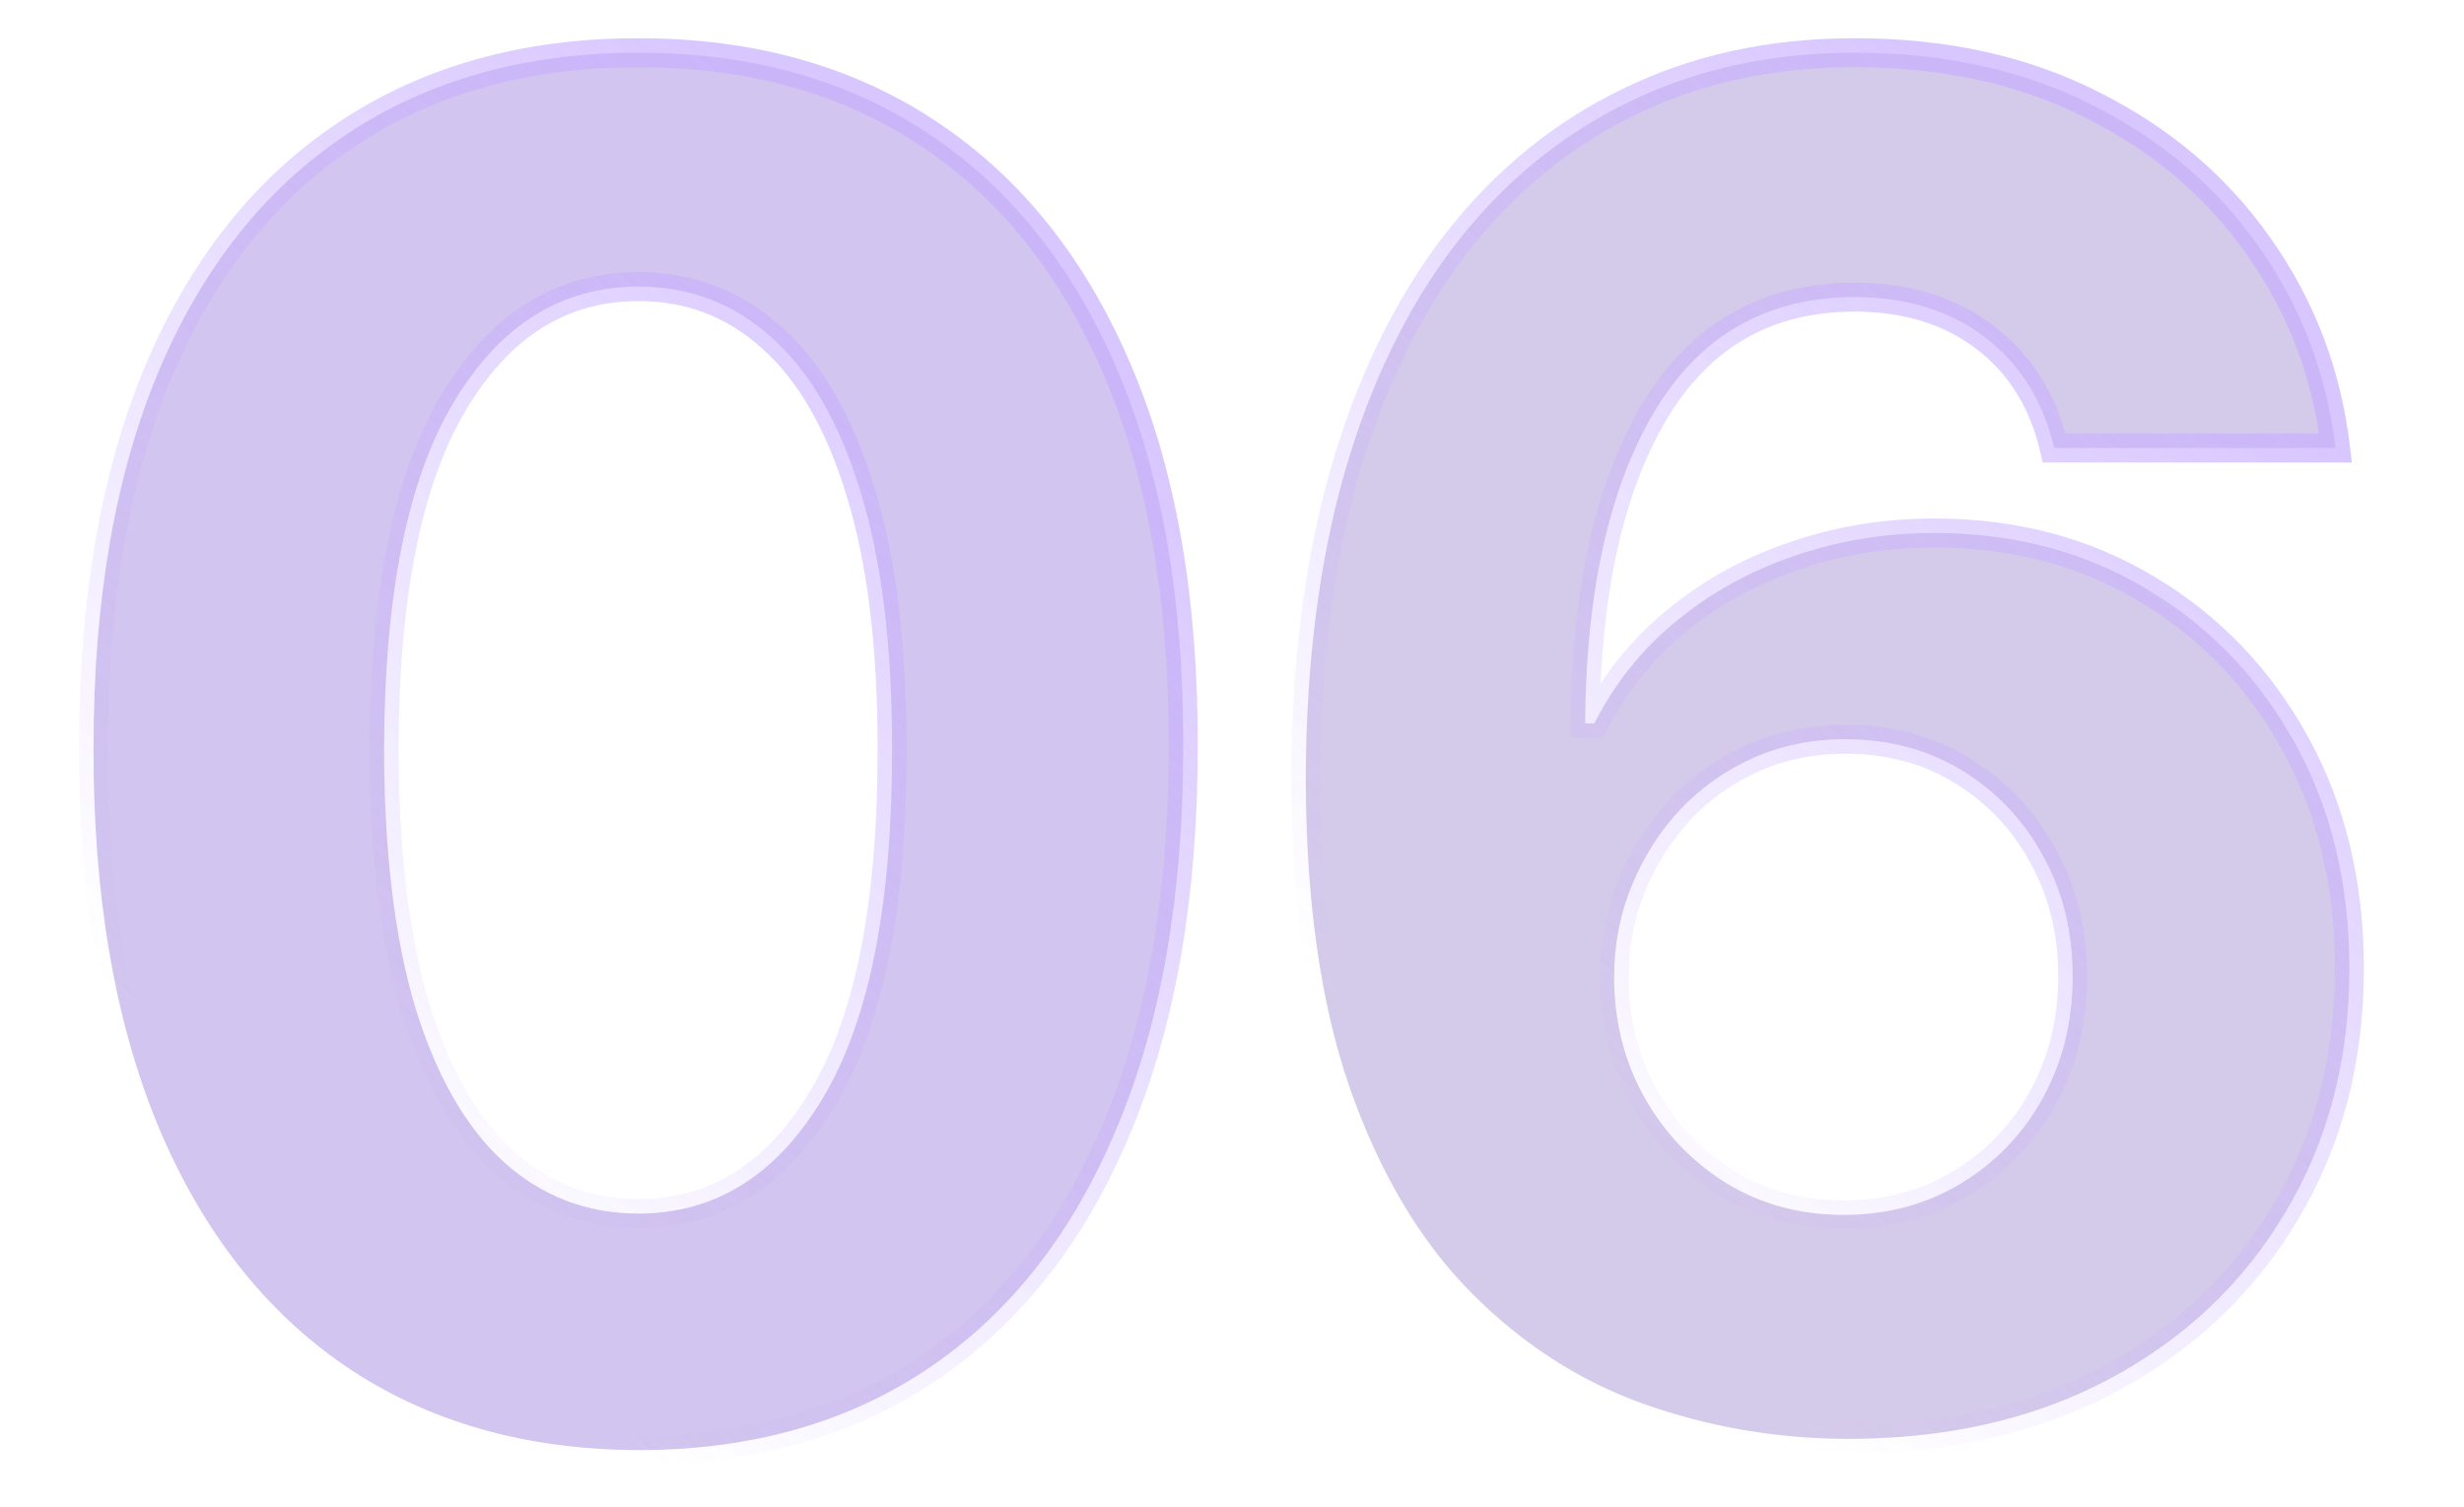 <svg width="85" height="52" viewBox="0 0 85 52" fill="none" xmlns="http://www.w3.org/2000/svg">
<g opacity="0.8">
<path d="M22.023 50.023C18.114 50.008 14.75 49.045 11.932 47.136C9.129 45.227 6.97 42.462 5.455 38.841C3.955 35.22 3.212 30.864 3.227 25.773C3.227 20.697 3.977 16.371 5.477 12.796C6.992 9.22 9.152 6.5 11.954 4.636C14.773 2.758 18.129 1.818 22.023 1.818C25.917 1.818 29.265 2.758 32.068 4.636C34.886 6.515 37.053 9.242 38.568 12.818C40.083 16.379 40.833 20.697 40.818 25.773C40.818 30.879 40.061 35.242 38.545 38.864C37.045 42.485 34.894 45.25 32.091 47.159C29.288 49.068 25.932 50.023 22.023 50.023ZM22.023 41.864C24.689 41.864 26.818 40.523 28.409 37.841C30 35.159 30.788 31.136 30.773 25.773C30.773 22.242 30.409 19.303 29.682 16.954C28.97 14.606 27.954 12.841 26.636 11.659C25.333 10.477 23.796 9.886 22.023 9.886C19.371 9.886 17.25 11.212 15.659 13.864C14.068 16.515 13.265 20.485 13.25 25.773C13.25 29.349 13.606 32.333 14.318 34.727C15.046 37.106 16.068 38.894 17.386 40.091C18.704 41.273 20.25 41.864 22.023 41.864Z" fill="url(#paint0_linear_6010_3004)"/>
<path d="M22.023 50.023L22.021 50.523H22.023V50.023ZM11.932 47.136L11.65 47.55L11.651 47.55L11.932 47.136ZM5.455 38.841L4.993 39.032L4.993 39.034L5.455 38.841ZM3.227 25.773L3.727 25.774V25.773H3.227ZM5.477 12.796L5.017 12.6L5.016 12.602L5.477 12.796ZM11.954 4.636L12.231 5.053L12.232 5.052L11.954 4.636ZM32.068 4.636L31.79 5.052L31.791 5.052L32.068 4.636ZM38.568 12.818L38.108 13.013L38.108 13.014L38.568 12.818ZM40.818 25.773L40.318 25.771V25.773H40.818ZM38.545 38.864L38.084 38.671L38.084 38.672L38.545 38.864ZM32.091 47.159L32.372 47.572L32.372 47.572L32.091 47.159ZM28.409 37.841L28.839 38.096L28.839 38.096L28.409 37.841ZM30.773 25.773L30.273 25.773L30.273 25.774L30.773 25.773ZM29.682 16.954L29.203 17.1L29.204 17.102L29.682 16.954ZM26.636 11.659L26.3 12.03L26.303 12.031L26.636 11.659ZM15.659 13.864L15.23 13.606L15.23 13.606L15.659 13.864ZM13.25 25.773L12.75 25.771V25.773H13.25ZM14.318 34.727L13.839 34.87L13.84 34.873L14.318 34.727ZM17.386 40.091L17.05 40.461L17.053 40.463L17.386 40.091ZM22.025 49.523C18.2 49.508 14.937 48.568 12.212 46.722L11.651 47.55C14.563 49.523 18.028 50.507 22.021 50.523L22.025 49.523ZM12.213 46.723C9.502 44.877 7.4 42.194 5.916 38.648L4.993 39.034C6.54 42.73 8.755 45.578 11.65 47.55L12.213 46.723ZM5.916 38.65C4.448 35.105 3.712 30.818 3.727 25.774L2.727 25.771C2.712 30.909 3.461 35.335 4.993 39.032L5.916 38.65ZM3.727 25.773C3.727 20.744 4.471 16.488 5.938 12.989L5.016 12.602C3.484 16.255 2.727 20.65 2.727 25.773H3.727ZM5.938 12.991C7.421 9.491 9.522 6.854 12.231 5.053L11.678 4.22C8.781 6.146 6.564 8.949 5.017 12.6L5.938 12.991ZM12.232 5.052C14.956 3.236 18.212 2.318 22.023 2.318V1.318C18.045 1.318 14.589 2.279 11.677 4.22L12.232 5.052ZM22.023 2.318C25.833 2.318 29.081 3.236 31.79 5.052L32.347 4.221C29.449 2.279 26 1.318 22.023 1.318V2.318ZM31.791 5.052C34.516 6.869 36.625 9.514 38.108 13.013L39.029 12.623C37.481 8.971 35.256 6.161 32.346 4.22L31.791 5.052ZM38.108 13.014C39.59 16.496 40.333 20.743 40.318 25.771L41.318 25.774C41.334 20.651 40.577 16.262 39.028 12.622L38.108 13.014ZM40.318 25.773C40.318 30.831 39.567 35.126 38.084 38.671L39.007 39.057C40.554 35.359 41.318 30.926 41.318 25.773H40.318ZM38.084 38.672C36.615 42.218 34.52 44.9 31.809 46.746L32.372 47.572C35.268 45.6 37.476 42.752 39.007 39.055L38.084 38.672ZM31.809 46.746C29.102 48.59 25.847 49.523 22.023 49.523V50.523C26.016 50.523 29.474 49.546 32.372 47.572L31.809 46.746ZM22.023 42.364C24.899 42.364 27.176 40.899 28.839 38.096L27.979 37.586C26.46 40.146 24.48 41.364 22.023 41.364V42.364ZM28.839 38.096C30.498 35.299 31.288 31.168 31.273 25.771L30.273 25.774C30.288 31.105 29.502 35.019 27.979 37.586L28.839 38.096ZM31.273 25.773C31.273 22.212 30.907 19.219 30.159 16.807L29.204 17.102C29.912 19.387 30.273 22.273 30.273 25.773H31.273ZM30.16 16.809C29.431 14.406 28.378 12.549 26.97 11.287L26.303 12.031C27.531 13.133 28.508 14.806 29.203 17.1L30.16 16.809ZM26.972 11.289C25.576 10.023 23.919 9.386 22.023 9.386V10.386C23.672 10.386 25.09 10.932 26.3 12.029L26.972 11.289ZM22.023 9.386C19.164 9.386 16.894 10.834 15.23 13.606L16.088 14.121C17.606 11.59 19.579 10.386 22.023 10.386V9.386ZM15.23 13.606C13.571 16.372 12.765 20.45 12.75 25.771L13.75 25.774C13.765 20.52 14.566 16.658 16.088 14.121L15.23 13.606ZM12.75 25.773C12.75 29.378 13.108 32.414 13.839 34.87L14.797 34.585C14.104 32.252 13.75 29.319 13.75 25.773H12.75ZM13.84 34.873C14.584 37.306 15.644 39.184 17.05 40.461L17.723 39.721C16.492 38.604 15.507 36.906 14.796 34.581L13.84 34.873ZM17.053 40.463C18.463 41.727 20.127 42.364 22.023 42.364V41.364C20.373 41.364 18.947 40.818 17.72 39.719L17.053 40.463Z" fill="url(#paint1_linear_6010_3004)"/>
</g>
<g opacity="0.8">
<path d="M63.636 49.636C61.242 49.621 58.932 49.22 56.705 48.432C54.492 47.644 52.508 46.364 50.75 44.591C48.992 42.818 47.599 40.47 46.568 37.545C45.553 34.621 45.045 31.03 45.045 26.773C45.061 22.864 45.508 19.371 46.386 16.296C47.28 13.204 48.553 10.583 50.205 8.432C51.871 6.28 53.864 4.644 56.182 3.523C58.5 2.386 61.099 1.818 63.977 1.818C67.083 1.818 69.826 2.424 72.204 3.636C74.583 4.833 76.492 6.462 77.932 8.523C79.386 10.583 80.265 12.894 80.568 15.454H70.864C70.485 13.833 69.689 12.561 68.477 11.636C67.265 10.712 65.765 10.25 63.977 10.25C60.947 10.25 58.644 11.568 57.068 14.204C55.508 16.841 54.712 20.424 54.682 24.954H55C55.697 23.576 56.636 22.401 57.818 21.432C59.015 20.447 60.371 19.697 61.886 19.182C63.417 18.651 65.03 18.386 66.727 18.386C69.485 18.386 71.939 19.038 74.091 20.341C76.242 21.629 77.939 23.401 79.182 25.659C80.424 27.917 81.046 30.5 81.046 33.409C81.046 36.561 80.311 39.364 78.841 41.818C77.386 44.273 75.349 46.197 72.727 47.591C70.121 48.97 67.091 49.651 63.636 49.636ZM63.591 41.909C65.106 41.909 66.462 41.545 67.659 40.818C68.856 40.091 69.796 39.106 70.477 37.864C71.159 36.621 71.5 35.227 71.5 33.682C71.5 32.136 71.159 30.75 70.477 29.523C69.811 28.296 68.886 27.318 67.704 26.591C66.523 25.864 65.174 25.5 63.659 25.5C62.523 25.5 61.47 25.712 60.5 26.136C59.545 26.561 58.705 27.151 57.977 27.909C57.265 28.667 56.705 29.546 56.295 30.546C55.886 31.53 55.682 32.583 55.682 33.705C55.682 35.205 56.023 36.576 56.705 37.818C57.401 39.061 58.341 40.053 59.523 40.795C60.72 41.538 62.076 41.909 63.591 41.909Z" fill="url(#paint2_linear_6010_3004)"/>
<path d="M63.636 49.636L63.633 50.136L63.634 50.136L63.636 49.636ZM56.705 48.432L56.537 48.903L56.538 48.903L56.705 48.432ZM50.75 44.591L50.395 44.943L50.395 44.943L50.75 44.591ZM46.568 37.545L46.096 37.709L46.097 37.712L46.568 37.545ZM45.045 26.773L44.545 26.771V26.773H45.045ZM46.386 16.296L45.906 16.157L45.906 16.158L46.386 16.296ZM50.205 8.432L49.809 8.126L49.808 8.127L50.205 8.432ZM56.182 3.523L56.4 3.973L56.402 3.972L56.182 3.523ZM72.204 3.636L71.978 4.082L71.98 4.083L72.204 3.636ZM77.932 8.523L77.522 8.809L77.523 8.811L77.932 8.523ZM80.568 15.454V15.954H81.131L81.065 15.396L80.568 15.454ZM70.864 15.454L70.377 15.568L70.467 15.954H70.864V15.454ZM57.068 14.204L56.639 13.948L56.638 13.95L57.068 14.204ZM54.682 24.954L54.182 24.951L54.178 25.454H54.682V24.954ZM55 24.954V25.454H55.307L55.446 25.18L55 24.954ZM57.818 21.432L58.135 21.818L58.136 21.818L57.818 21.432ZM61.886 19.182L62.047 19.655L62.05 19.654L61.886 19.182ZM74.091 20.341L73.832 20.769L73.834 20.77L74.091 20.341ZM78.841 41.818L78.412 41.561L78.411 41.563L78.841 41.818ZM72.727 47.591L72.961 48.033L72.962 48.032L72.727 47.591ZM67.659 40.818L67.919 41.245L67.919 41.245L67.659 40.818ZM70.477 37.864L70.916 38.104L70.916 38.104L70.477 37.864ZM70.477 29.523L70.038 29.761L70.04 29.765L70.477 29.523ZM67.704 26.591L67.967 26.165L67.967 26.165L67.704 26.591ZM60.5 26.136L60.3 25.678L60.297 25.68L60.5 26.136ZM57.977 27.909L57.617 27.563L57.613 27.567L57.977 27.909ZM56.295 30.546L56.757 30.737L56.758 30.735L56.295 30.546ZM56.705 37.818L56.266 38.059L56.269 38.063L56.705 37.818ZM59.523 40.795L59.257 41.219L59.259 41.22L59.523 40.795ZM63.639 49.136C61.301 49.122 59.045 48.73 56.871 47.96L56.538 48.903C58.818 49.71 61.184 50.121 63.633 50.136L63.639 49.136ZM56.872 47.961C54.735 47.2 52.813 45.962 51.105 44.239L50.395 44.943C52.202 46.765 54.25 48.088 56.537 48.903L56.872 47.961ZM51.105 44.239C49.411 42.53 48.051 40.25 47.04 37.379L46.097 37.712C47.146 40.689 48.574 43.106 50.395 44.943L51.105 44.239ZM47.041 37.382C46.049 34.526 45.545 30.994 45.545 26.773H44.545C44.545 31.067 45.057 34.717 46.096 37.709L47.041 37.382ZM45.545 26.775C45.56 22.902 46.003 19.456 46.867 16.433L45.906 16.158C45.012 19.286 44.561 22.826 44.545 26.771L45.545 26.775ZM46.867 16.434C47.746 13.392 48.994 10.83 50.601 8.736L49.808 8.127C48.112 10.337 46.814 13.017 45.906 16.157L46.867 16.434ZM50.6 8.738C52.222 6.644 54.155 5.059 56.4 3.973L55.964 3.073C53.572 4.229 51.52 5.917 49.809 8.126L50.6 8.738ZM56.402 3.972C58.644 2.873 61.166 2.318 63.977 2.318V1.318C61.031 1.318 58.356 1.9 55.962 3.074L56.402 3.972ZM63.977 2.318C67.017 2.318 69.68 2.911 71.978 4.082L72.432 3.191C69.972 1.937 67.149 1.318 63.977 1.318V2.318ZM71.98 4.083C74.289 5.245 76.133 6.82 77.522 8.809L78.342 8.236C76.852 6.104 74.878 4.422 72.429 3.19L71.98 4.083ZM77.523 8.811C78.929 10.802 79.778 13.033 80.072 15.513L81.065 15.396C80.752 12.754 79.844 10.365 78.34 8.234L77.523 8.811ZM80.568 14.954H70.864V15.954H80.568V14.954ZM71.35 15.341C70.948 13.618 70.094 12.24 68.78 11.239L68.174 12.034C69.285 12.881 70.022 14.049 70.377 15.568L71.35 15.341ZM68.78 11.239C67.467 10.237 65.855 9.75 63.977 9.75V10.75C65.675 10.75 67.064 11.187 68.174 12.034L68.78 11.239ZM63.977 9.75C60.768 9.75 58.303 11.163 56.639 13.948L57.497 14.461C58.984 11.973 61.126 10.75 63.977 10.75V9.75ZM56.638 13.95C55.016 16.69 54.212 20.372 54.182 24.951L55.182 24.958C55.212 20.477 55.999 16.991 57.498 14.459L56.638 13.95ZM54.682 25.454H55V24.454H54.682V25.454ZM55.446 25.18C56.112 23.863 57.008 22.744 58.135 21.818L57.501 21.045C56.265 22.06 55.282 23.289 54.554 24.729L55.446 25.18ZM58.136 21.818C59.285 20.873 60.587 20.152 62.047 19.655L61.725 18.708C60.155 19.242 58.745 20.021 57.501 21.046L58.136 21.818ZM62.05 19.654C63.525 19.143 65.083 18.886 66.727 18.886V17.886C64.977 17.886 63.308 18.16 61.723 18.709L62.05 19.654ZM66.727 18.886C69.403 18.886 71.766 19.517 73.832 20.769L74.35 19.913C72.113 18.558 69.567 17.886 66.727 17.886V18.886ZM73.834 20.77C75.907 22.011 77.543 23.718 78.744 25.9L79.62 25.418C78.336 23.085 76.577 21.247 74.348 19.912L73.834 20.77ZM78.744 25.9C79.941 28.075 80.546 30.573 80.546 33.409H81.546C81.546 30.427 80.908 27.759 79.62 25.418L78.744 25.9ZM80.546 33.409C80.546 36.48 79.831 39.192 78.412 41.561L79.27 42.075C80.791 39.535 81.546 36.642 81.546 33.409H80.546ZM78.411 41.563C77.005 43.936 75.036 45.797 72.493 47.15L72.962 48.032C75.661 46.597 77.768 44.61 79.271 42.073L78.411 41.563ZM72.493 47.149C69.972 48.483 67.025 49.151 63.639 49.136L63.634 50.136C67.157 50.152 70.271 49.456 72.961 48.033L72.493 47.149ZM63.591 42.409C65.19 42.409 66.637 42.024 67.919 41.245L67.4 40.391C66.287 41.067 65.022 41.409 63.591 41.409V42.409ZM67.919 41.245C69.192 40.472 70.192 39.422 70.916 38.104L70.039 37.623C69.399 38.79 68.521 39.71 67.4 40.391L67.919 41.245ZM70.916 38.104C71.641 36.782 72 35.304 72 33.682H71C71 35.151 70.677 36.461 70.039 37.623L70.916 38.104ZM72 33.682C72 32.06 71.641 30.589 70.914 29.28L70.04 29.765C70.677 30.911 71 32.213 71 33.682H72ZM70.917 29.284C70.209 27.98 69.223 26.939 67.967 26.165L67.442 27.017C68.549 27.698 69.413 28.61 70.038 29.761L70.917 29.284ZM67.967 26.165C66.699 25.385 65.258 25 63.659 25V26C65.091 26 66.347 26.342 67.442 27.017L67.967 26.165ZM63.659 25C62.459 25 61.337 25.224 60.3 25.678L60.7 26.594C61.602 26.2 62.587 26 63.659 26V25ZM60.297 25.68C59.283 26.13 58.389 26.759 57.617 27.563L58.338 28.255C59.021 27.544 59.808 26.991 60.703 26.593L60.297 25.68ZM57.613 27.567C56.857 28.37 56.264 29.302 55.833 30.356L56.758 30.735C57.145 29.789 57.673 28.963 58.342 28.252L57.613 27.567ZM55.834 30.354C55.398 31.402 55.182 32.521 55.182 33.705H56.182C56.182 32.646 56.375 31.658 56.757 30.737L55.834 30.354ZM55.182 33.705C55.182 35.284 55.542 36.738 56.266 38.059L57.143 37.578C56.504 36.413 56.182 35.126 56.182 33.705H55.182ZM56.269 38.063C57.005 39.377 58.003 40.431 59.257 41.219L59.789 40.372C58.679 39.675 57.798 38.745 57.141 37.574L56.269 38.063ZM59.259 41.22C60.541 42.016 61.99 42.409 63.591 42.409V41.409C62.162 41.409 60.898 41.06 59.786 40.371L59.259 41.22Z" fill="url(#paint3_linear_6010_3004)"/>
</g>
<defs>
<linearGradient id="paint0_linear_6010_3004" x1="8.633" y1="-5.40941e+09" x2="50.809" y2="-5.40941e+09" gradientUnits="userSpaceOnUse">
<stop stop-color="#BA9BFF" stop-opacity="0.8"/>
<stop offset="0.745" stop-color="#705D99" stop-opacity="0.2"/>
</linearGradient>
<linearGradient id="paint1_linear_6010_3004" x1="35.074" y1="11" x2="9.999" y2="39.541" gradientUnits="userSpaceOnUse">
<stop stop-color="#BA9BFF" stop-opacity="0.7"/>
<stop offset="1" stop-color="#BA9BFF" stop-opacity="0"/>
</linearGradient>
<linearGradient id="paint2_linear_6010_3004" x1="50.25" y1="-5.40941e+09" x2="90.55" y2="-5.40941e+09" gradientUnits="userSpaceOnUse">
<stop stop-color="#BA9BFF" stop-opacity="0.8"/>
<stop offset="0.745" stop-color="#705D99" stop-opacity="0.2"/>
</linearGradient>
<linearGradient id="paint3_linear_6010_3004" x1="75.515" y1="11" x2="50.319" y2="38.404" gradientUnits="userSpaceOnUse">
<stop stop-color="#BA9BFF" stop-opacity="0.7"/>
<stop offset="1" stop-color="#BA9BFF" stop-opacity="0"/>
</linearGradient>
</defs>
</svg>
